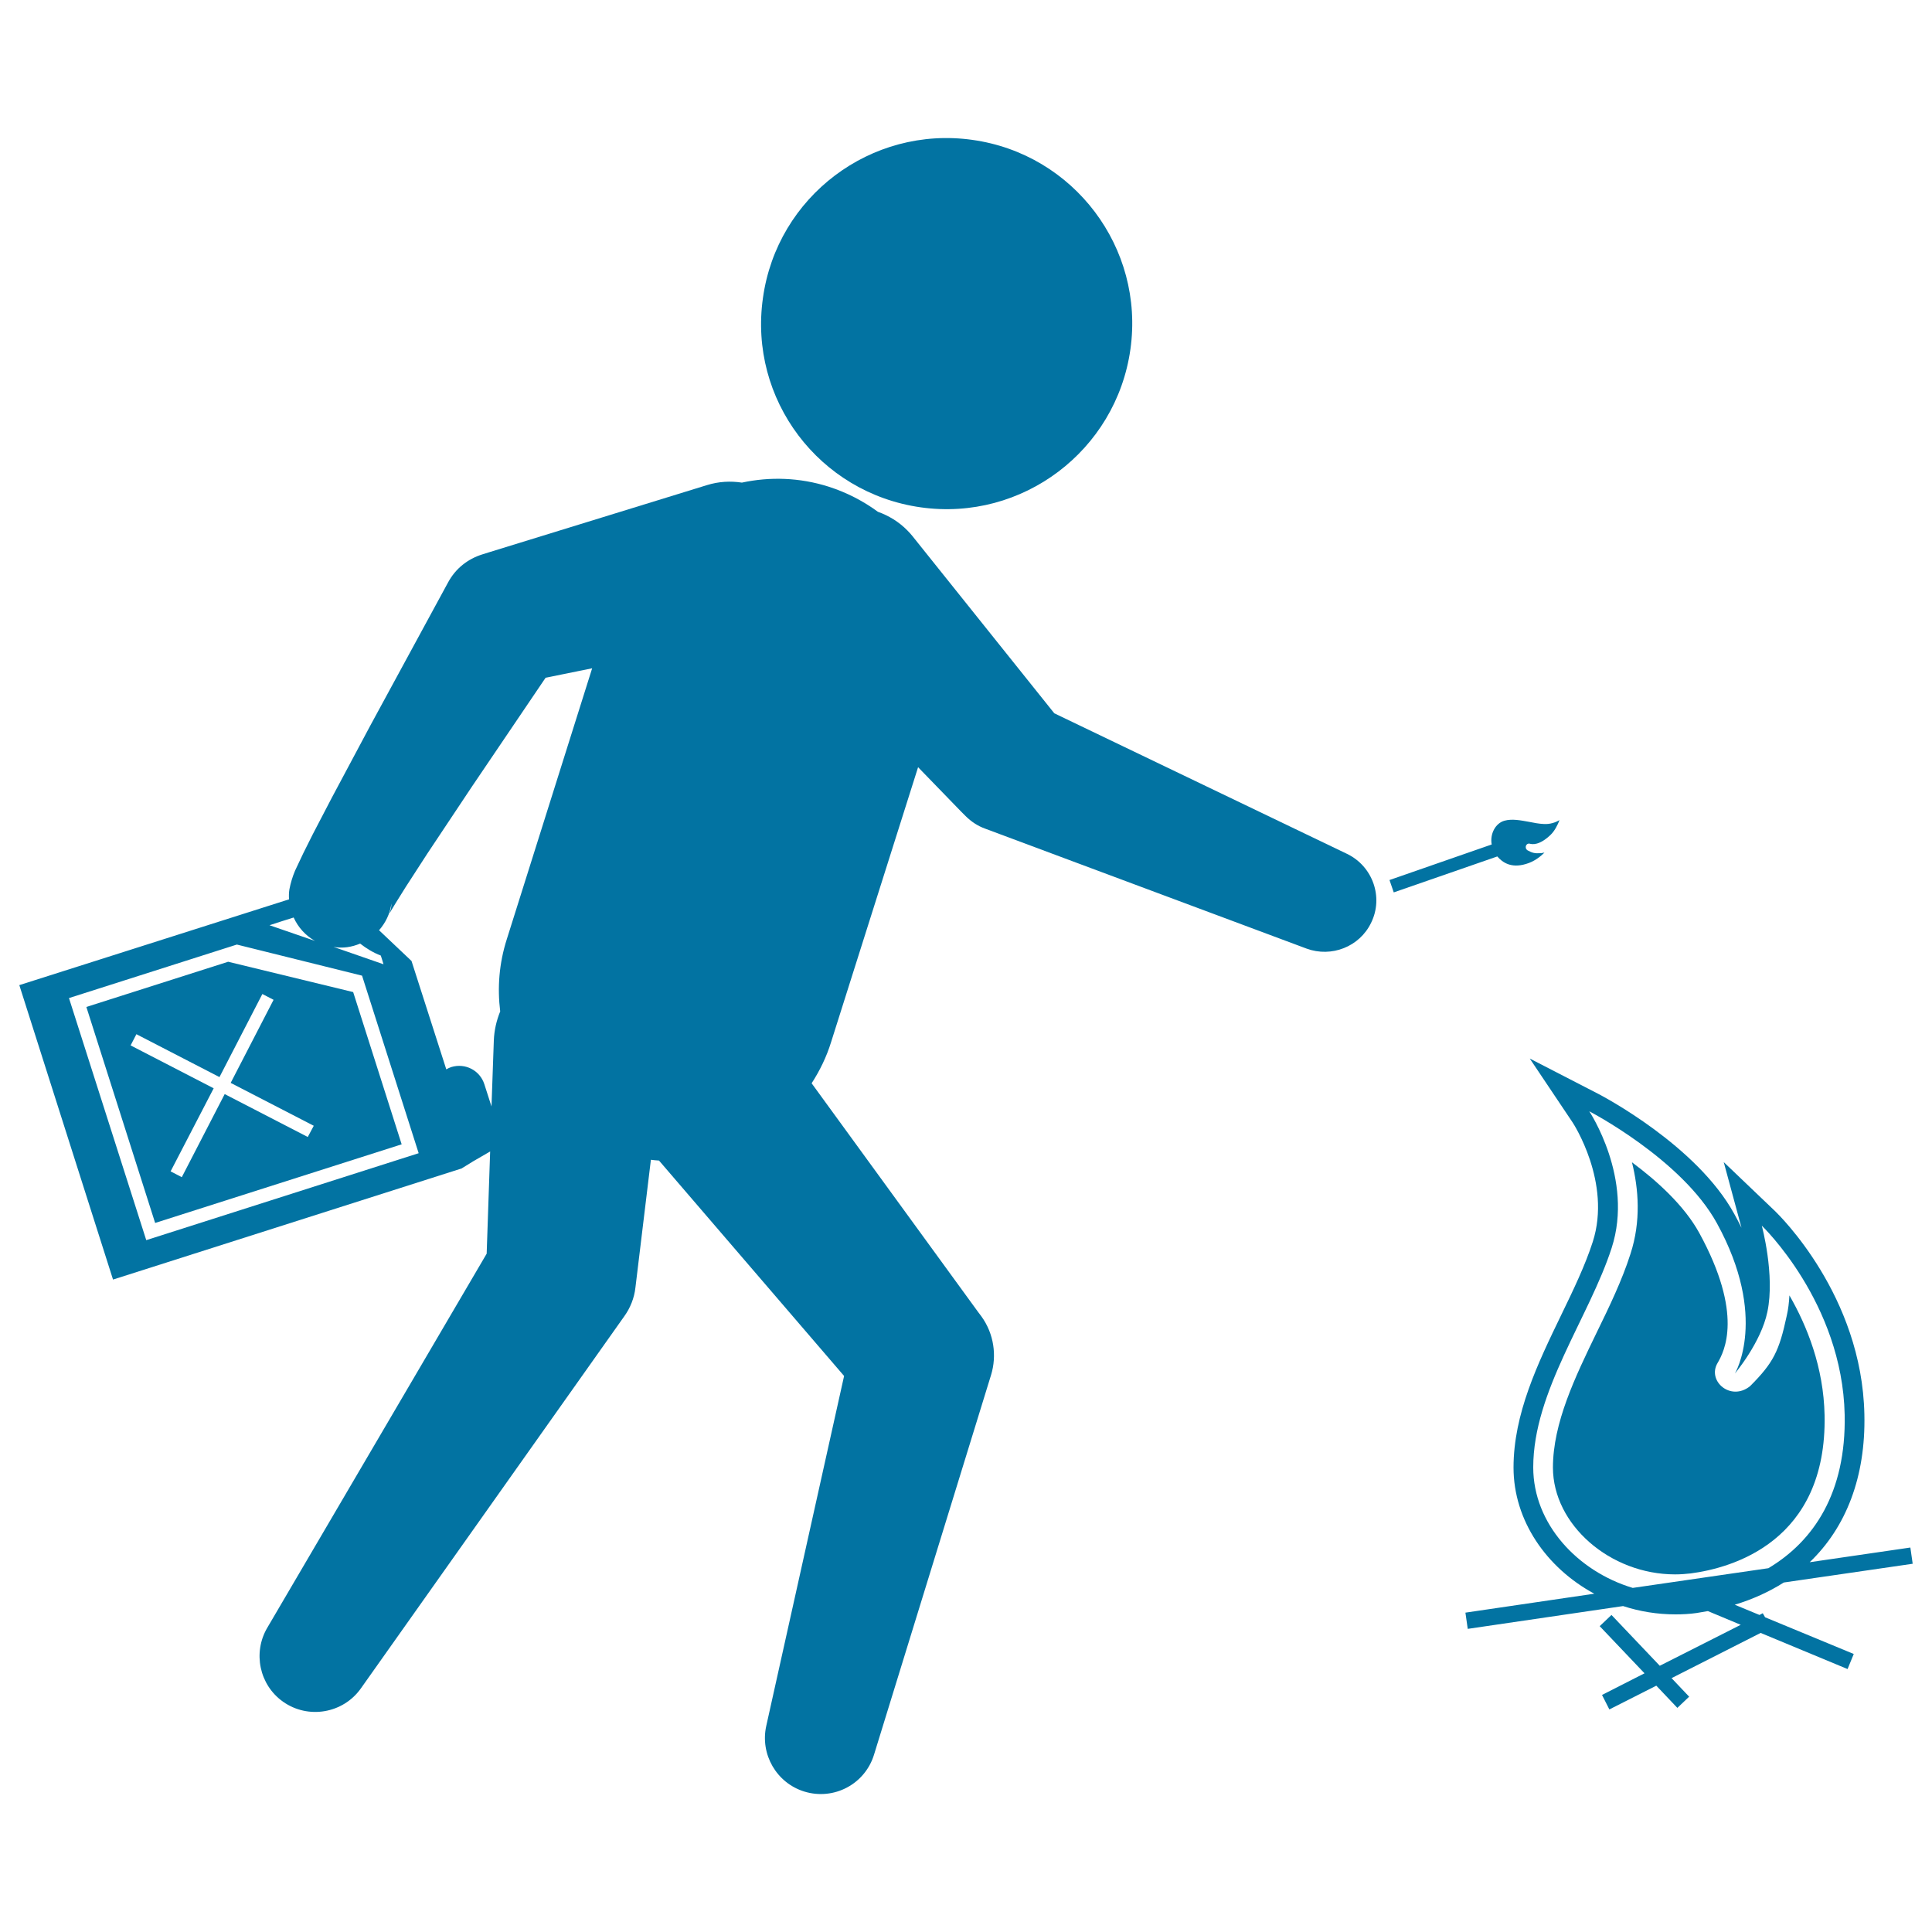 <svg xmlns="http://www.w3.org/2000/svg" viewBox="0 0 1000 1000" style="fill:#0273a2">
<title>Criminal Burning The Evidence Of The Crime SVG icon</title>
<g><g><path d="M118.1,497.8l-73.4,23.4L80.3,633l127.6-40.7l-25.1-78.8L118.1,497.8z M159.3,588.5l-43-22.2l-22.2,43l-5.8-3l22.3-43l-43-22.2l3-5.8l43,22.2l22.2-43l5.8,3l-22.2,43l43,22.2L159.3,588.5z"/><path d="M912.4,835l-1.7,0.9l-12.8-5.3c9.3-2.8,17.8-6.7,25.4-11.5l66.7-9.7l-1.2-8.4l-52.1,7.6c18.9-18.1,29-44.3,28.3-76.4c-1.2-61.7-44.3-103.4-46.1-105.2l-26.7-25.5l9.2,34c-1.1-2.3-2.4-4.7-3.7-7.1c-19.4-35.5-68.3-61.1-70.4-62.2l-35.5-18.3L814,581c0.2,0.3,20.3,31,10.4,61.8c-3.9,12.1-9.9,24.6-16.3,37.8c-12.2,25.2-24.7,51.2-24.7,79c0,27.4,17,51.9,41.8,65.3l-66.7,9.8l1.2,8.4l80.4-11.8c8.6,2.8,17.7,4.3,27.2,4.3l0,0c3.6,0,7.3-0.2,10.8-0.7c2-0.3,3.9-0.7,5.9-1l17,7.1l-41.9,21.2l-25-26.3l-6.1,5.8l23.2,24.4l-22,11.2l3.8,7.5l24.3-12.3l10.9,11.5l6.1-5.8l-9.1-9.6l46.1-23.4l45,18.7l3.2-7.8l-45.9-19L912.4,835z M845.1,821.9c-28.6-8.6-51.5-33.2-51.5-62.4c0-39.4,29-77.7,40.6-113.6c11.6-35.9-11.6-70.7-11.6-70.7s47.9,24.8,66.1,58c26.7,48.7,9.3,77.7,9.3,77.7s13.5-16,16.8-31.9c4-19.1-2.9-44.6-2.9-44.6s41.7,39.8,42.9,97.9c0.8,40.3-16,65.4-39.5,79.4L845.1,821.9z"/><path d="M944.4,732.5c-0.5-24.9-9.1-46.2-18.2-62c-0.2,3.6-0.6,7.2-1.4,10.6c-3.9,18.2-6.9,24.3-19,36.4c-10,8-22.3-2.7-16.8-12c3.5-6,13.6-25.2-9.5-67.4c-7.8-14.2-22-27-34.8-36.5c3.4,13.7,4.8,30.4-0.8,47.5c-4.3,13.5-10.9,27.2-17.4,40.5c-11.2,23.1-22.7,46.9-22.7,70c0,29.5,29.5,55.3,63.2,55.3l0,0c2.7,0,5.5-0.2,8.1-0.5C896.4,811.6,945.7,798,944.4,732.5z"/><path d="M476.6,262.6c52.5,7.4,101.1-29.3,108.5-81.8c7.4-52.5-29.3-101.1-81.8-108.4c-52.5-7.4-101.1,29.3-108.4,81.8C387.4,206.7,424,255.2,476.6,262.6z"/><path d="M697.3,442l-151.6-72.8l-73.4-91.7c-0.8-1-1.7-2-2.6-2.9c-4.4-4.5-9.7-7.7-15.3-9.7c-7.5-5.5-16.1-10-25.5-13c-15.1-4.8-30.5-5.2-44.9-2.1c-5.9-0.9-12-0.6-18.1,1.3l-112.9,34.8l-3.5,1.1c-7.3,2.3-13.7,7.2-17.6,14.5l-40.2,74l-19.9,37.3l-9.9,19l-4.9,9.8l-2.6,5.5l-1.7,3.6c-1.3,3.1-2.3,6.4-2.9,9.6c-0.3,1.8-0.3,3.5-0.2,5.2C108.3,478.6,10,509.9,10,509.9l48.5,152.4l180.4-57.5c2-1.2,4-2.5,6-3.7c2.9-1.7,5.8-3.4,8.8-5.1l-1.8,52.9L138.3,842.6c-7.5,12.8-4.1,29.5,8.2,38.2c13,9.2,31.1,6.1,40.3-6.9l136.4-192.7c3-4.2,5.1-9.3,5.7-14.8l0.4-3.3l7.6-62.8c1.4,0.2,2.8,0.3,4.2,0.4l95.8,111.5l-40.3,181.2c-3.2,14.5,5.2,29.4,19.7,33.9c15.3,4.7,31.4-3.8,36.1-19.1L513,711.6c3-9.9,1.5-21.2-5-30.2l-1.8-2.4l-86.1-118.3c4.2-6.5,7.7-13.6,10.1-21.4l45-142.2l22.2,22.9l2.4,2.4c2.8,2.8,6.2,5.1,10.1,6.5l166.4,62.1c12.8,4.7,27.4-0.9,33.4-13.4C716.2,464.4,710.5,448.4,697.3,442z M186.4,488.4c3.2,2.5,6.8,4.7,10.7,6.2c0.5,1.4,0.9,2.9,1.4,4.5l-25.9-9C177.4,491,182.1,490.2,186.4,488.4z M152,474.9c2.3,5.1,6.1,9.3,11,12.1l-23.5-8.1C144.3,477.3,148.5,476,152,474.9z M75.7,641.9l-40-125.3l86.9-27.7l64.8,16.1l29.3,91.9L75.7,641.9z M262.3,486.2c-4,12.5-4.9,25.1-3.4,37.3c-1.9,4.7-3.1,9.7-3.3,15.1l-1.2,34.1l-3.7-11.5c-2.3-7.2-9.9-11.1-17.1-8.9c-0.9,0.3-1.8,0.7-2.6,1.2c0,0-10.6-33.1-18-56.1l-16.8-15.9c3.3-3.8,5.7-8.5,6.4-13.9c0,1.6-0.3,3.3-0.9,4.8l-0.2,0.5l0.1-0.2l0.3-0.4l0.5-0.9l2.3-3.8l5.3-8.5l11.2-17.3l23.1-34.7l38.1-56.3l24.1-4.9L262.3,486.2z"/><path d="M789.8,447.2c4.2-1.2,7.4-3.7,9.6-5.9c-0.6,0.1-1.2,0.2-1.8,0.3c-3.3,0.2-4.4-0.1-7-1.5c-1.8-1.3-0.6-3.9,1.2-3.4c1.2,0.3,4.9,1.1,10.9-4.7c2-2,3.5-4.9,4.5-7.5c-2.1,1.2-4.9,2.2-8.1,2c-2.5-0.1-5.1-0.6-7.6-1.1c-4.4-0.8-8.9-1.7-12.8-0.6c-4.7,1.3-7.6,6.9-6.6,12.3l-52.9,18.4l2.2,6.4l53.6-18.6C777.7,446.4,782.1,449.5,789.8,447.2z"/></g></g>
</svg>
